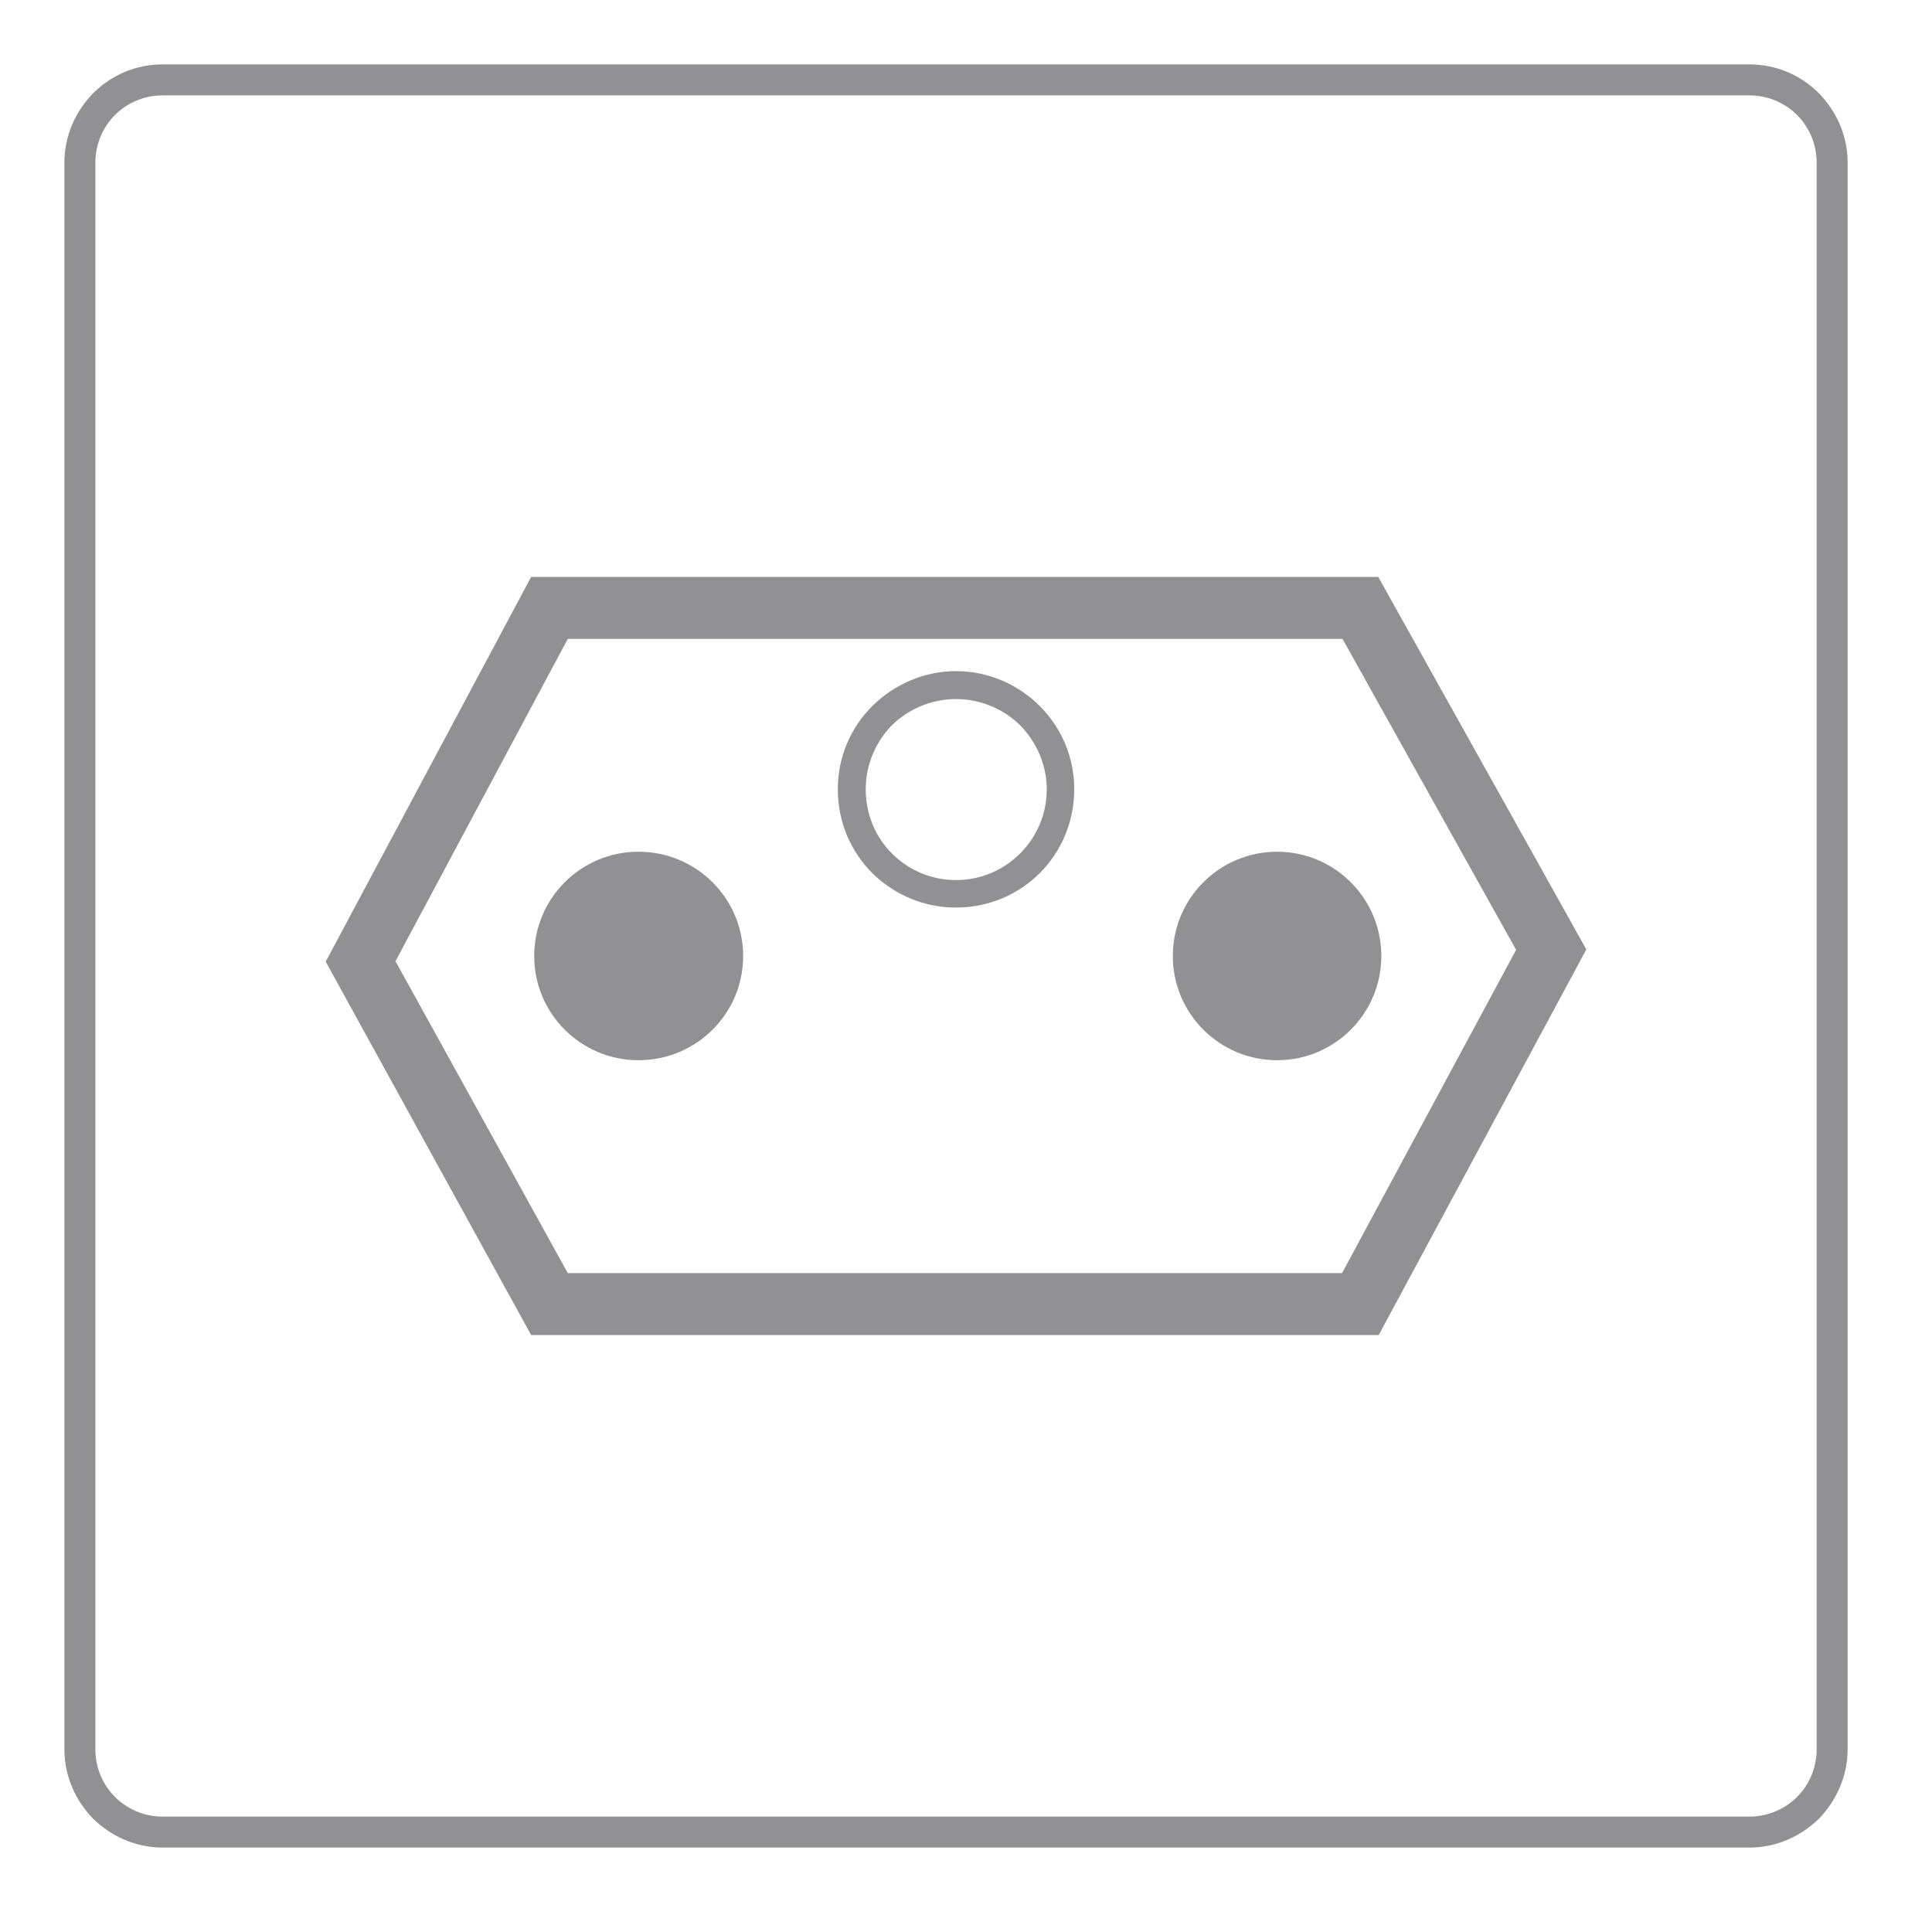<?xml version="1.0" encoding="UTF-8"?>
<svg xmlns="http://www.w3.org/2000/svg" xmlns:xlink="http://www.w3.org/1999/xlink" width="60px" height="60px" viewBox="0 0 60 60">
  <!-- Generator: Sketch 57.1 (83088) - https://sketch.com -->
  <title>plug_type_J_60px</title>
  <desc>Created with Sketch.</desc>
  <g id="plug_type_J_60px" stroke="none" stroke-width="1" fill="none" fill-rule="evenodd">
    <path d="M5.048,2 L54.332,2 C55.172,2 55.93,2.339 56.486,2.894 C57.028,3.449 57.38,4.208 57.38,5.048 L57.38,54.33 C57.38,55.156 57.028,55.928 56.486,56.484 C55.93,57.026 55.172,57.378 54.332,57.378 L5.048,57.378 C4.208,57.378 3.45,57.026 2.894,56.484 C2.352,55.928 2,55.17 2,54.33 L2,5.048 C2,4.208 2.352,3.449 2.894,2.894 C3.45,2.339 4.208,2 5.048,2 Z M17.064,17.917 L42.803,17.917 L49.265,29.486 L42.817,41.461 L16.495,41.461 L10.115,29.865 L16.495,17.917 L17.064,17.917 Z M29.69,20.843 C30.706,20.843 31.627,21.263 32.291,21.927 C32.955,22.591 33.361,23.498 33.361,24.514 C33.361,25.53 32.955,26.451 32.291,27.115 C31.627,27.779 30.706,28.185 29.69,28.185 C28.674,28.185 27.766,27.779 27.089,27.115 C26.425,26.451 26.019,25.53 26.019,24.514 C26.019,23.498 26.425,22.591 27.089,21.927 C27.766,21.263 28.674,20.843 29.69,20.843 Z M31.681,22.523 C31.167,22.022 30.462,21.71 29.69,21.71 C28.918,21.71 28.213,22.022 27.699,22.523 C27.197,23.038 26.886,23.742 26.886,24.514 C26.886,25.3 27.197,26.004 27.699,26.505 C28.213,27.02 28.918,27.332 29.69,27.332 C30.462,27.332 31.167,27.02 31.681,26.505 C32.183,26.004 32.508,25.3 32.508,24.514 C32.508,23.742 32.183,23.038 31.681,22.523 Z M39.661,26.451 C41.449,26.451 42.898,27.901 42.898,29.689 C42.898,31.477 41.449,32.926 39.661,32.926 C37.872,32.926 36.423,31.477 36.423,29.689 C36.423,27.901 37.872,26.451 39.661,26.451 Z M19.828,26.451 C21.63,26.451 23.079,27.901 23.079,29.689 C23.079,31.477 21.63,32.926 19.828,32.926 C18.04,32.926 16.59,31.477 16.59,29.689 C16.59,27.901 18.04,26.451 19.828,26.451 Z M41.693,19.841 L17.633,19.841 L12.282,29.851 L17.633,39.537 L41.679,39.537 L47.084,29.499 L41.693,19.841 Z M54.332,2.962 L5.048,2.962 C4.479,2.962 3.951,3.192 3.571,3.571 C3.192,3.951 2.962,4.479 2.962,5.048 L2.962,54.33 C2.962,54.899 3.192,55.427 3.571,55.806 C3.951,56.186 4.479,56.416 5.048,56.416 L54.332,56.416 C54.901,56.416 55.429,56.186 55.809,55.806 C56.188,55.427 56.418,54.899 56.418,54.33 L56.418,5.048 C56.418,4.479 56.188,3.951 55.809,3.571 C55.429,3.192 54.901,2.962 54.332,2.962 Z" id="Shape" fill="#919193" fill-rule="nonzero"></path>
  </g>
</svg>
